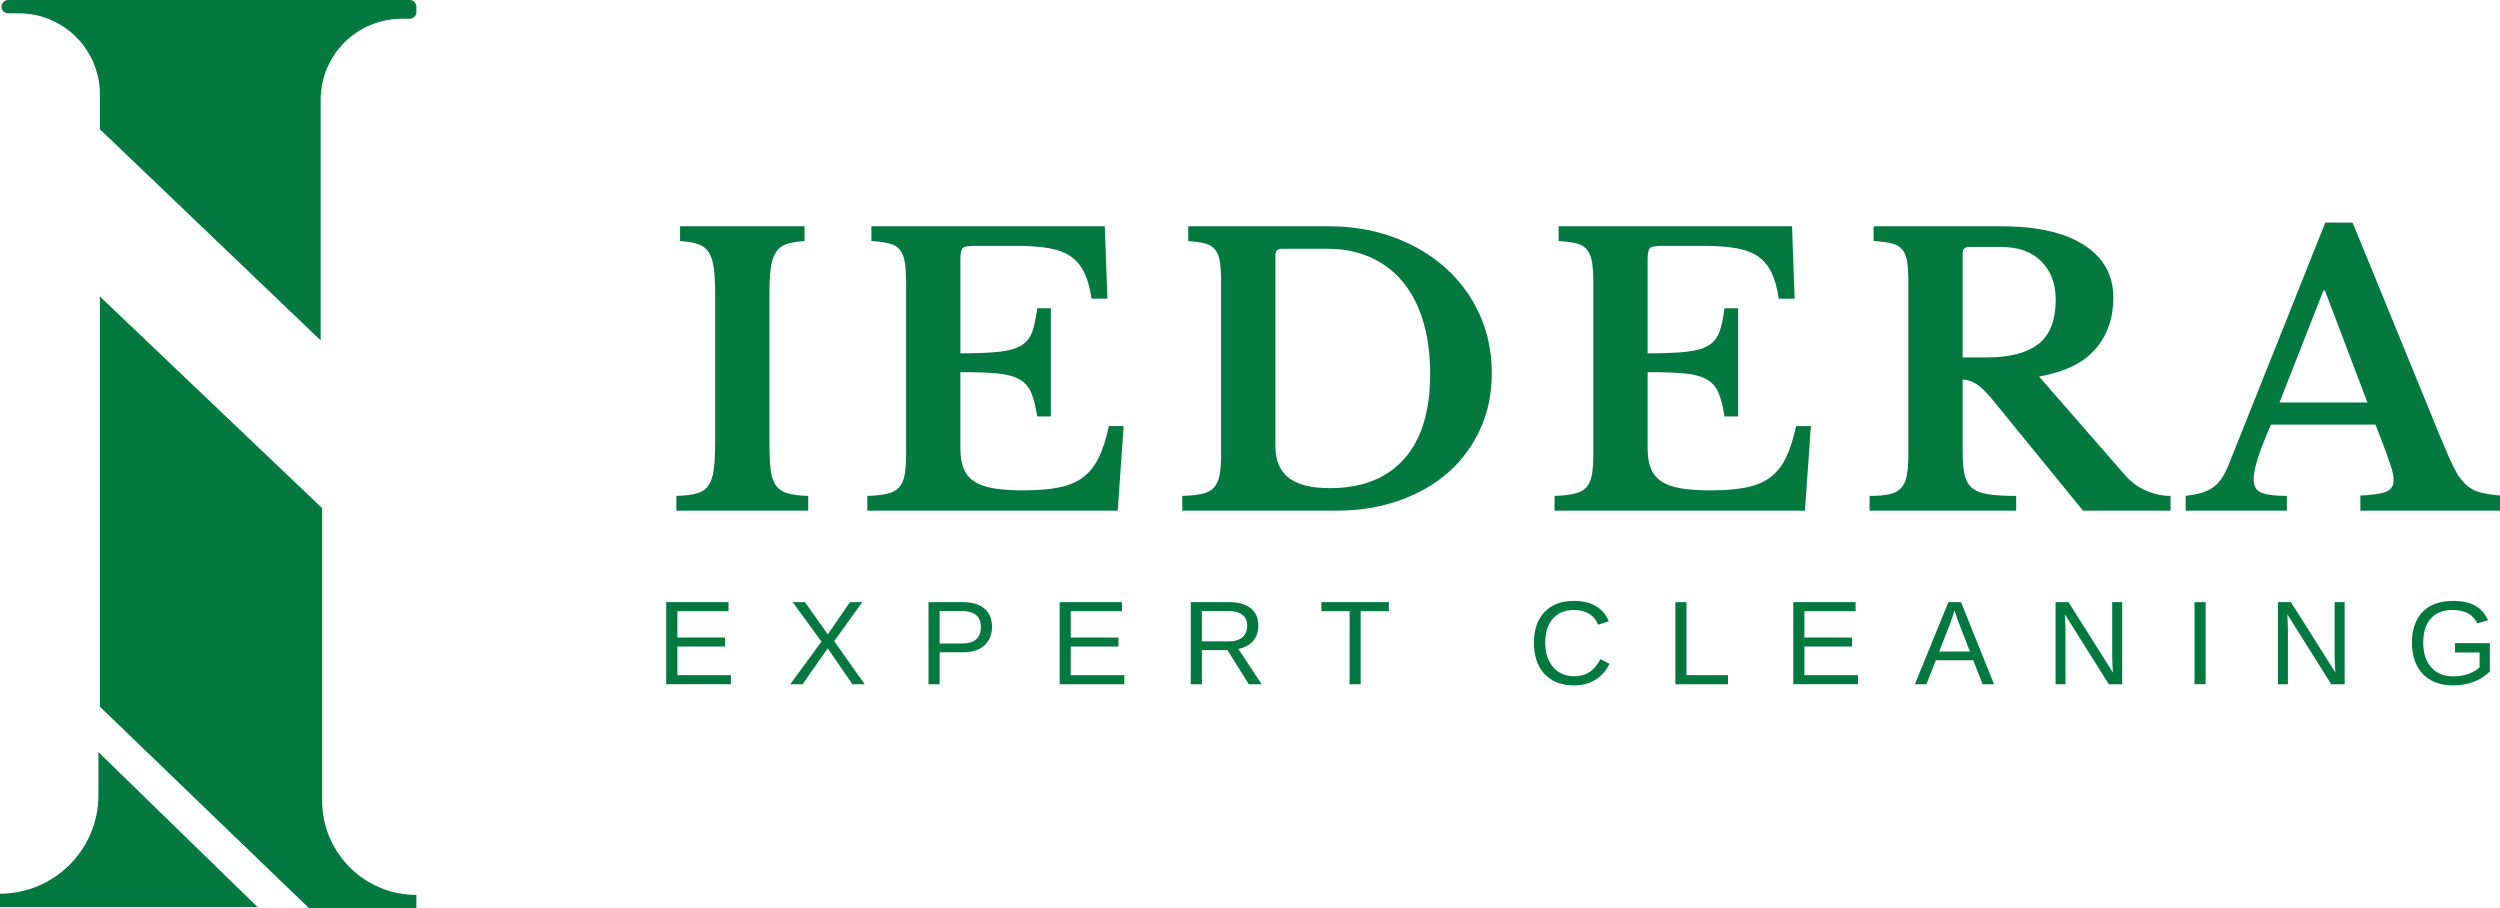 <?xml version="1.0" encoding="UTF-8"?>
<!DOCTYPE svg PUBLIC "-//W3C//DTD SVG 1.1//EN" "http://www.w3.org/Graphics/SVG/1.1/DTD/svg11.dtd">
<!-- Creator: CorelDRAW -->
<svg xmlns="http://www.w3.org/2000/svg" xml:space="preserve" width="145.698mm" height="52.917mm" version="1.1" style="shape-rendering:geometricPrecision; text-rendering:geometricPrecision; image-rendering:optimizeQuality; fill-rule:evenodd; clip-rule:evenodd"
viewBox="0 0 14626.14 5312.13"
 xmlns:xlink="http://www.w3.org/1999/xlink"
 xmlns:xodm="http://www.corel.com/coreldraw/odm/2003">
 <defs>
  <style type="text/css">
   <![CDATA[
    .fil0 {fill:#037940;fill-rule:nonzero}
   ]]>
  </style>
 </defs>
 <g id="Layer_x0020_1">
  <g id="_1488157215088">
   <path class="fil0" d="M4728.52 2987.65l-771.38 0 0 -86.43c48.95,-1.43 88.19,-6.15 117.74,-14.09 29.56,-7.83 52.22,-22.66 68.09,-44.27 15.84,-21.55 26.58,-52.22 32.35,-91.79 5.76,-39.64 8.64,-93.31 8.64,-160.99l0 -868.69c0,-60.48 -2.47,-110.55 -7.54,-150.19 -5.04,-39.57 -14.73,-70.88 -29.15,-93.95 -14.42,-23.06 -34.91,-39.25 -61.59,-48.61 -26.65,-9.38 -62.3,-15.55 -107,-18.43l0 -86.41 728.21 0 0 86.41c-44.61,2.88 -80.35,9.05 -106.93,18.43 -26.68,9.36 -47.18,25.55 -61.6,48.61 -14.42,23.07 -24.11,54.38 -29.15,93.95 -5.04,39.64 -7.6,89.71 -7.6,150.19l0 868.69c0,67.68 2.56,121.35 7.6,160.99 5.04,39.57 15.87,70.24 32.35,91.79 16.59,21.61 39.66,36.44 69.2,44.27 29.49,7.94 68.72,12.67 117.74,14.09l0 86.43zm9169.38 -503.47l-611.53 0c-67.68,152.72 -101.55,258.55 -101.55,317.64 0,43.18 16.19,70.56 48.64,82.1 32.41,11.53 81.05,17.3 145.84,17.3l0 86.41 -592.06 0 0 -86.41c34.59,-4.31 64.48,-10.08 89.7,-17.3 25.16,-7.2 47.5,-17.3 66.98,-30.27 19.45,-12.98 36.35,-29.88 50.77,-50.79 14.42,-20.82 28.13,-46.45 41.01,-76.65l568.36 -1423.99 159.86 0 516.44 1261.89c30.29,73.44 55.83,131.12 76.74,172.91 20.91,41.73 43.26,73.76 66.96,96.11 23.79,22.36 51.17,37.83 82.16,46.47 30.93,8.65 70.91,15.12 119.92,19.45l0 88.57 -816.81 0 0 -88.57c69.14,-2.88 118.88,-10.1 149.05,-21.63 30.29,-11.53 45.42,-34.6 45.42,-69.11 0,-20.19 -5.06,-46.14 -15.14,-77.79 -10.11,-31.71 -23.79,-70.62 -41.1,-116.69l-49.65 -129.66zm-561.77 -129.69l514.21 0 -248.47 -654.68 -8.65 0 -257.09 654.68zm-972.15 -613.63c0,119.58 -34.59,219.69 -103.73,300.35 -69.11,80.64 -179.31,134.73 -330.61,162.01l501.3 574.83c34.6,40.3 75.69,70.97 123.18,91.79 47.57,20.91 95.79,31.4 144.81,31.4l0 86.43 -512.12 0 -535.89 -656.93c-36.06,-43.19 -67.37,-72.41 -94.04,-87.49 -26.58,-15.12 -51.49,-22.75 -74.49,-22.75l0 423.54c0,53.36 3.6,96.92 10.82,130.72 7.14,33.88 21.55,60.14 43.17,78.89 21.63,18.73 52.94,31.31 94.03,37.81 41.01,6.47 96.11,9.77 165.31,9.77l0 86.43 -857.87 0 0 -86.43c47.58,0 86.09,-3.29 115.59,-9.77 29.53,-6.5 52.6,-18.75 69.2,-36.69 16.57,-18.02 27.7,-43.25 33.47,-75.69 5.76,-32.35 8.64,-73.76 8.64,-124.21l0 -998.31c0,-50.44 -2.16,-91.13 -6.46,-122.06 -4.34,-30.99 -13.71,-55.5 -28.13,-73.51 -14.43,-18.02 -34.92,-30.2 -61.6,-36.68 -26.65,-6.5 -62.3,-11.22 -106.91,-14.1l0 -86.43 747.58 0c208.9,0 370.28,36.78 484.09,110.22 113.81,73.45 170.68,175.73 170.68,306.84zm-881.6 350.09l140.42 0c135.42,0 236.59,-26.35 303.61,-78.89 66.98,-52.62 100.45,-139.38 100.45,-260.38 0,-92.21 -28.02,-166.35 -84.25,-222.59 -56.15,-56.15 -134,-84.25 -233.4,-84.25l-187.98 0c-25.86,0 -38.84,12.26 -38.84,36.75l0 609.37zm-1842.97 -23.81c92.2,0 166.35,-2.88 222.59,-8.65 56.15,-5.76 99.71,-17.62 130.7,-35.65 31.01,-18.02 52.94,-44.29 65.93,-78.89 12.96,-34.5 23.06,-81.36 30.26,-140.4l79.94 0 0 633.07 -79.94 0c-8.64,-57.59 -20.18,-103.73 -34.59,-138.24 -14.43,-34.59 -37.48,-60.86 -69.12,-78.89 -31.71,-18.02 -74.58,-29.55 -128.64,-34.59 -53.99,-5.04 -126.39,-7.54 -217.14,-7.54l0 445.17c0,46.04 6.08,84.98 18.34,116.6 12.27,31.72 32.86,57.28 61.6,76.75 28.83,19.45 67.05,33.15 114.54,41.09 47.56,7.92 105.87,11.86 174.99,11.86 82.17,0 151.61,-5.77 208.56,-17.31 56.87,-11.53 104.05,-31.64 141.54,-60.48 37.47,-28.83 67.67,-67.36 90.74,-115.56 23.07,-48.32 42.52,-109.18 58.3,-182.63l86.5 0 -34.6 494.83 -1465.06 0 0 -86.43c47.56,-1.43 86.5,-5.76 116.7,-12.96 30.26,-7.22 53.33,-19.45 69.2,-36.76 15.78,-17.3 26.58,-41.73 32.35,-73.44 5.76,-31.72 8.65,-72.74 8.65,-123.19l0 -998.28c0,-50.38 -2.48,-91.15 -7.54,-122.08 -5.04,-30.99 -14.81,-55.48 -29.22,-73.51 -14.35,-17.94 -34.91,-30.2 -61.51,-36.69 -26.67,-6.5 -61.59,-11.21 -104.84,-14.09l0 -86.41 1365.67 0 15.14 423.54 -92.99 0c-8.58,-60.48 -22.28,-110.55 -41.01,-150.19 -18.75,-39.57 -44.7,-71.28 -77.78,-95.06 -33.15,-23.8 -76.01,-40.38 -128.64,-49.68 -52.54,-9.36 -117.02,-14.07 -193.34,-14.07l-244.2 0c-37.39,0 -60.46,4.72 -69.12,14.07 -8.64,9.31 -12.98,31.33 -12.98,65.84l0 548.88zm-2722.33 920.52l0 -86.43c47.59,-1.43 86.11,-5.45 115.59,-11.92 29.56,-6.4 52.62,-18.66 69.2,-36.69 16.57,-18.03 27.73,-42.52 33.49,-73.44 5.77,-30.99 8.65,-72.41 8.65,-124.31l0 -998.28c0,-50.38 -2.18,-91.15 -6.5,-122.08 -4.34,-30.99 -13.69,-55.48 -28.11,-73.51 -14.42,-17.94 -34.21,-30.2 -59.44,-36.69 -25.22,-6.5 -57.98,-11.21 -98.28,-14.09l0 -86.41 821.12 0c138.24,0 265.74,21.61 382.44,64.87 116.69,43.18 217.55,103.01 302.5,179.33 84.99,76.33 151.21,167.07 198.8,272.24 47.49,105.17 71.26,219.71 71.26,343.6 0,118.15 -22.34,226.51 -66.95,325.18 -44.68,98.67 -107,183.33 -186.94,253.89 -79.92,70.63 -175.71,125.67 -287.34,165.31 -111.66,39.64 -234.44,59.44 -368.44,59.44l-901.06 0zm581.26 -1532.02c-24.42,0 -36.69,12.24 -36.69,36.76l0 1117.13c0,83.55 25.86,145.46 77.76,185.83 51.84,40.28 131.85,60.46 239.89,60.46 188.69,0 333.83,-56.87 435.39,-170.69 101.55,-113.81 152.34,-279.44 152.34,-496.95 0,-115.27 -13.69,-218.28 -41.09,-309.02 -27.39,-90.75 -66.96,-167.47 -118.86,-230.11 -51.83,-62.71 -114.86,-110.62 -189.03,-143.69 -74.25,-33.15 -157.39,-49.72 -249.56,-49.72l-270.15 0zm-1879.68 611.51c92.21,0 166.35,-2.88 222.59,-8.65 56.15,-5.76 99.71,-17.62 130.7,-35.65 31.02,-18.02 52.94,-44.29 65.93,-78.89 12.96,-34.5 23.07,-81.36 30.27,-140.4l79.94 0 0 633.07 -79.94 0c-8.65,-57.59 -20.19,-103.73 -34.6,-138.24 -14.42,-34.59 -37.48,-60.86 -69.11,-78.89 -31.72,-18.02 -74.59,-29.55 -128.65,-34.59 -53.99,-5.04 -126.39,-7.54 -217.14,-7.54l0 445.17c0,46.04 6.08,84.98 18.35,116.6 12.26,31.72 32.85,57.28 61.59,76.75 28.84,19.45 67.05,33.15 114.54,41.09 47.56,7.92 105.87,11.86 175,11.86 82.17,0 151.61,-5.77 208.55,-17.31 56.87,-11.53 104.05,-31.64 141.54,-60.48 37.48,-28.83 67.68,-67.36 90.75,-115.56 23.06,-48.32 42.52,-109.18 58.3,-182.63l86.49 0 -34.59 494.83 -1465.07 0 0 -86.43c47.57,-1.43 86.5,-5.76 116.7,-12.96 30.27,-7.22 53.34,-19.45 69.21,-36.76 15.77,-17.3 26.58,-41.73 32.34,-73.44 5.77,-31.72 8.65,-72.74 8.65,-123.19l0 -998.28c0,-50.38 -2.47,-91.15 -7.52,-122.08 -5.06,-30.99 -14.82,-55.48 -29.24,-73.51 -14.35,-17.94 -34.91,-30.2 -61.5,-36.69 -26.68,-6.5 -61.6,-11.21 -104.84,-14.09l0 -86.41 1365.66 0 15.15 423.54 -93 0c-8.58,-60.48 -22.27,-110.55 -41,-150.19 -18.75,-39.57 -44.7,-71.28 -77.78,-95.06 -33.15,-23.8 -76.01,-40.38 -128.63,-49.68 -52.55,-9.36 -117.03,-14.07 -193.36,-14.07l-244.2 0c-37.39,0 -60.45,4.72 -69.11,14.07 -8.65,9.31 -12.99,31.33 -12.99,65.84l0 548.88z"/>
   <path class="fil0" d="M3897.74 4003.09l0 -480.37 364.45 0 0 53.14 -299.35 0 0 154.15 278.9 0 0 52.47 -278.9 0 0 167.4 313.36 0 0 53.19 -378.46 0zm10213.14 -242.4c0,-77.95 20.92,-138.35 62.71,-181.09 41.85,-42.66 100.62,-64.06 176.31,-64.06 53.13,0 96.36,8.95 129.51,26.9 33.22,17.99 58.78,46.74 76.71,86.28l-62.03 18.42c-13.66,-27.25 -32.41,-47.15 -56.4,-59.65 -23.98,-12.52 -53.82,-18.76 -89.48,-18.76 -55.5,0 -97.9,16.77 -127.19,50.26 -29.35,33.52 -44.03,80.72 -44.03,141.69 0,60.66 15.62,108.57 46.74,143.69 31.13,35.14 74.2,52.66 129.24,52.66 31.32,0 60.61,-4.76 87.79,-14.27 27.17,-9.57 49.11,-22.56 65.96,-38.87l0 -86.62 -143.56 0 0 -54.55 203.56 0 0 165.72c-25.49,25.88 -56.67,45.94 -93.55,60.2 -36.96,14.19 -77.06,21.26 -120.2,21.26 -50.28,0 -93.56,-9.99 -129.91,-29.97 -36.34,-20.05 -64.14,-48.87 -83.37,-86.49 -19.22,-37.58 -28.8,-81.88 -28.8,-132.76zm-471.95 242.4l-257.1 -409.17 1.78 33.1 1.69 56.93 0 319.14 -57.95 0 0 -480.37 75.68 0 259.76 411.83c-2.72,-44.51 -4.09,-76.8 -4.09,-96.82l0 -315 58.65 0 0 480.37 -78.41 0zm-800.1 -480.42l65.08 0 0 480.36 -65.08 0 0 -480.36zm-501.24 480.42l-257.1 -409.17 1.77 33.1 1.7 56.93 0 319.14 -57.95 0 0 -480.37 75.69 0 259.76 411.83c-2.71,-44.51 -4.08,-76.8 -4.08,-96.82l0 -315 58.63 0 0 480.37 -78.41 0zm-738.23 0l-54.89 -140.44 -218.85 0 -55.24 140.44 -67.54 0 196.03 -480.37 74 0 193.03 480.37 -66.53 0zm-164.35 -431.31l-3.06 9.58c-5.64,18.81 -14.05,43.08 -25.21,72.63l-61.35 157.85 179.64 0 -61.69 -158.53c-6.39,-15.69 -12.72,-33.41 -19.09,-53.19l-9.25 -28.33zm-943.46 431.31l0 -480.37 364.45 0 0 53.14 -299.36 0 0 154.15 278.9 0 0 52.47 -278.9 0 0 167.4 313.37 0 0 53.19 -378.46 0zm-689.86 0l0 -480.37 65.07 0 0 427.18 242.78 0 0 53.19 -307.85 0zm-592.98 -434.37c-53.19,0 -94.56,17.13 -124.13,51.31 -29.49,34.24 -44.3,81.12 -44.3,140.64 0,58.92 15.43,106.2 46.21,142.02 30.78,35.81 72.42,53.67 124.94,53.67 67.27,0 117.88,-33.29 151.72,-99.86l53.19 26.63c-19.76,41.3 -47.55,72.82 -83.35,94.43 -35.83,21.53 -77.33,32.33 -124.62,32.33 -48.46,0 -90.31,-10.05 -125.62,-30.16 -35.35,-20.11 -62.31,-48.85 -80.8,-86.23 -18.55,-37.43 -27.79,-81.66 -27.79,-132.83 0,-76.56 20.66,-136.56 62.03,-179.99 41.39,-43.41 98.67,-65.15 171.84,-65.15 51.16,0 93.89,10 128.21,30.05 34.3,19.97 59.51,49.65 75.69,88.92l-61.77 20.53c-11.07,-28 -29,-49.32 -53.68,-64.14 -24.65,-14.75 -53.95,-22.17 -87.79,-22.17zm-1248.17 7.17l0 427.25 -64.75 0 0 -427.25 -165.05 0 0 -53.19 394.84 0 0 53.19 -165.05 0zm-654.34 427.21l-124.82 -199.48 -149.62 0 0 199.48 -65.15 0 0 -480.37 226.05 0c54.08,0 95.88,12.1 125.28,36.29 29.43,24.19 44.17,57.87 44.17,101.1 0,35.67 -10.38,65.69 -31.18,90.02 -20.79,24.32 -49.54,39.62 -86.1,46.02l136.39 206.95 -75.02 0zm-9.59 -342.31c0,-27.99 -9.45,-49.25 -28.47,-63.93 -18.95,-14.68 -46.27,-22.01 -81.94,-22.01l-154.44 0 0 177.33 157.17 0c34.3,0 60.87,-8.01 79.64,-24.06 18.68,-16.02 28.05,-38.44 28.05,-67.33zm-1097.21 342.31l0 -480.37 364.45 0 0 53.14 -299.38 0 0 154.15 278.92 0 0 52.47 -278.92 0 0 167.4 313.39 0 0 53.19 -378.46 0zm-395.58 -335.83c0,45.47 -14.82,81.6 -44.51,108.45 -29.62,26.77 -69.92,40.21 -120.88,40.21l-141.12 0 0 187.19 -65.15 0 0 -480.44 202.19 0c53.89,0 95.61,12.65 125.17,37.85 29.54,25.29 44.3,60.82 44.3,106.74zm-65.43 0.69c0,-62.04 -37.3,-93.09 -111.84,-93.09l-129.24 0 0 189.56 131.96 0c72.7,0 109.12,-32.12 109.12,-96.47zm-751.58 335.14l-144.24 -210.01 -147.25 210.01 -71.96 0 182.7 -249.55 -168.7 -230.82 71.88 0 133.66 188.55 129.91 -188.55 71.96 0 -164.36 228.43 178.35 251.94 -71.96 0z"/>
  </g>
  <path class="fil0" d="M-0 5306.35l1506.63 0 -930.8 -906.3 0 252.59c0,317.5 -258.34,575.77 -575.84,575.77l0 79.37 0 -1.43zm1876.05 -3313.39l0 -1408.51c0,-262.64 212.13,-474.76 474.77,-474.76l46.21 0c21.62,0 38.97,-17.35 38.97,-38.98l0 -31.74c0,-21.63 -17.35,-38.98 -38.97,-38.98l-2349.42 0c-21.62,0 -38.92,17.35 -38.92,38.98 0,21.62 17.3,38.97 38.92,38.97l62.08 0c262.64,0 474.77,212.12 474.77,474.77l0 203.47 1293.02 1236.77 -1.43 0zm-70.7 3319.16l630.6 0 0 -76.46c-304.45,0 -551.23,-246.78 -551.23,-551.3l0 -1711.52 -1300.25 -1238.19 0 2399.89 1222.29 1177.59 -1.41 0z"/>
 </g>
</svg>
